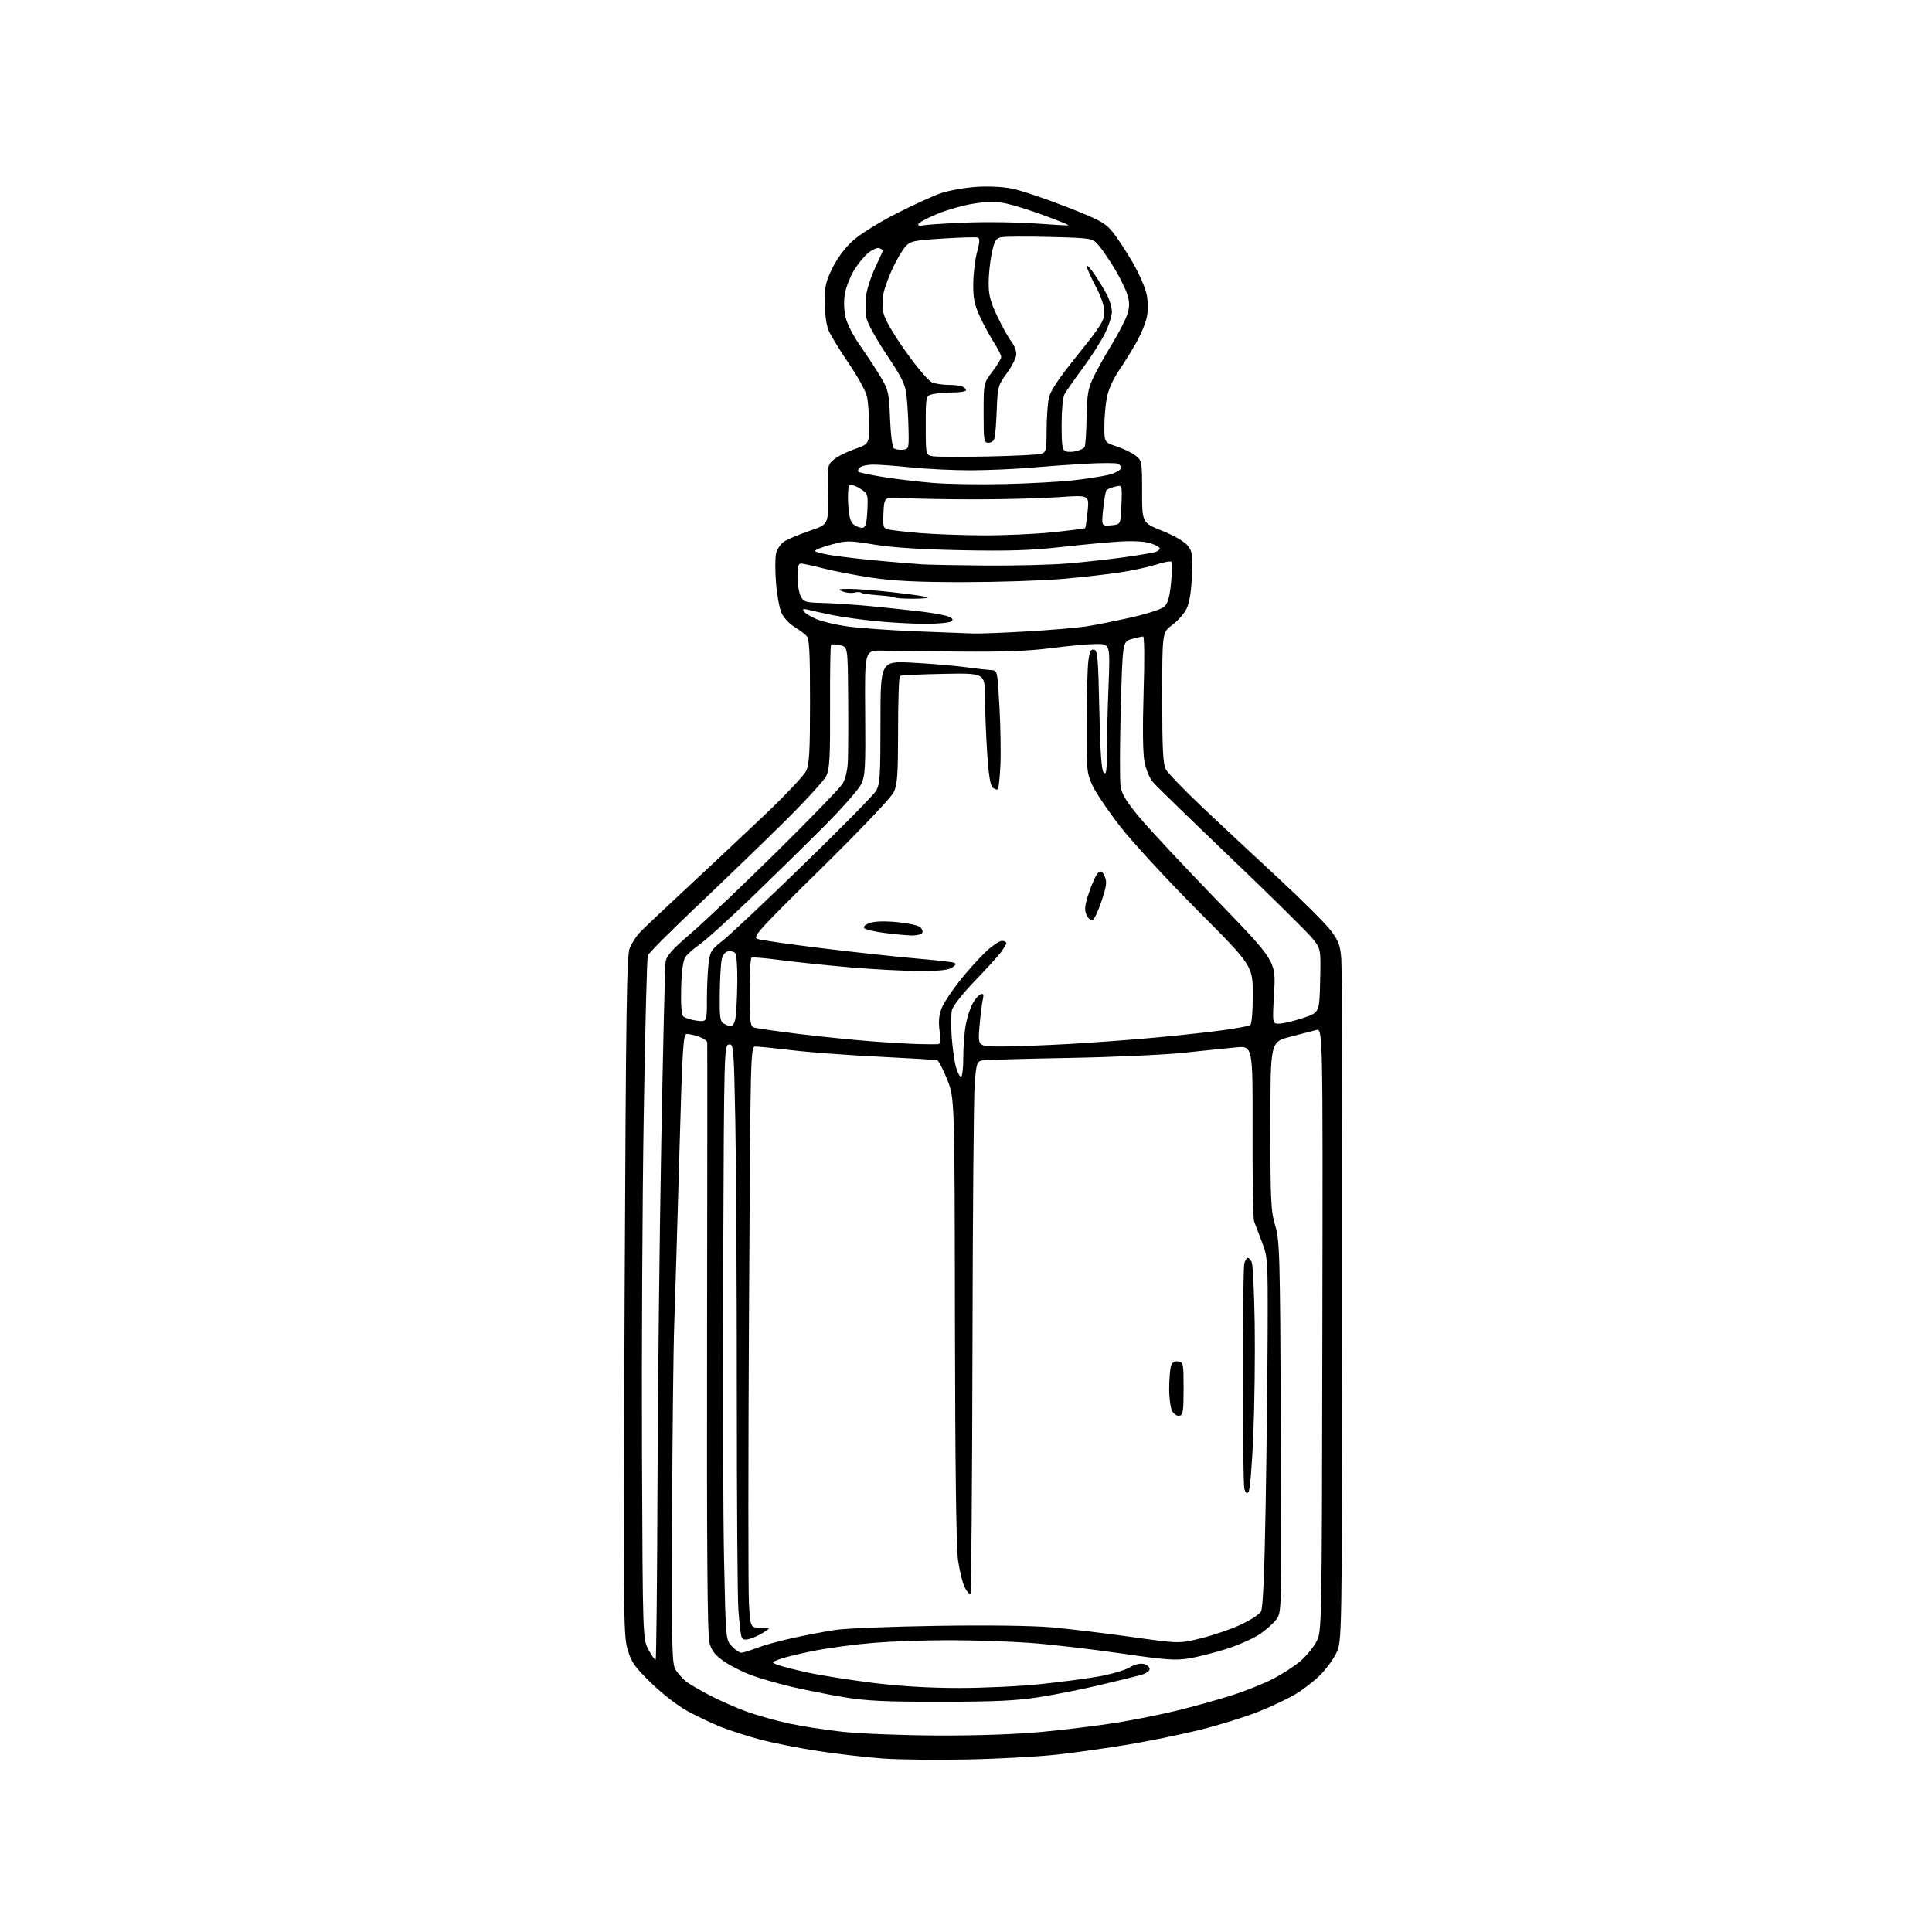 <?xml version="1.0" encoding="UTF-8" standalone="no"?>
<svg 
  version="1.1" 
  xmlns="http://www.w3.org/2000/svg" 
  xmlns:xlink="http://www.w3.org/1999/xlink" 
  xmlns:svg="http://www.w3.org/2000/svg"
  xmlns:rdf="http://www.w3.org/1999/02/22-rdf-syntax-ns#"
  xmlns:cc="http://creativecommons.org/ns#"
  xmlns:dc="http://purl.org/dc/elements/1.1/"
  viewBox="0 0 768 768"
  width="768"
  height="768"
>
<style>svg {background-color: white; }</style>"
<path stroke="none" fill="black" fill-rule="evenodd" d="M384.50,699.42C372.40,699.66 357.32,699.49 351.00,699.05C344.68,698.60 333.20,697.28 325.50,696.11C317.80,694.95 307.30,692.86 302.16,691.49C297.02,690.11 289.94,687.84 286.44,686.44C282.93,685.03 277.01,682.22 273.28,680.19C269.39,678.07 263.23,673.30 258.83,669.00C252.14,662.46 250.93,660.73 249.42,655.50C247.81,649.90 247.73,640.57 248.30,514.83C248.81,401.59 249.13,379.64 250.33,376.83C251.11,375.00 252.82,372.33 254.12,370.90C255.43,369.47 263.48,361.84 272.00,353.94C280.52,346.04 294.55,332.89 303.17,324.71C311.80,316.53 319.56,308.34 320.42,306.52C321.73,303.78 322.00,298.92 322.00,278.67C322.00,258.40 321.74,253.89 320.53,252.67C319.72,251.86 317.51,250.24 315.63,249.08C313.75,247.92 311.53,245.51 310.70,243.73C309.87,241.96 308.87,236.62 308.49,231.88C308.10,227.14 308.10,221.83 308.48,220.09C308.87,218.33 310.32,216.18 311.75,215.24C313.17,214.31 317.71,212.41 321.84,211.01C329.35,208.46 329.35,208.46 329.10,196.72C328.86,185.42 328.94,184.90 331.26,182.83C332.59,181.65 336.33,179.74 339.59,178.58C345.50,176.47 345.50,176.47 345.47,168.99C345.46,164.87 345.10,159.81 344.68,157.75C344.25,155.69 340.97,149.69 337.37,144.43C333.78,139.16 330.17,133.25 329.35,131.29C328.50,129.26 327.85,124.55 327.83,120.29C327.81,113.93 328.26,111.91 330.93,106.49C332.87,102.55 335.97,98.42 339.08,95.62C341.83,93.14 349.51,88.35 356.14,84.97C362.76,81.59 370.73,77.94 373.84,76.86C376.95,75.78 383.18,74.63 387.68,74.31C392.64,73.95 398.35,74.20 402.18,74.95C405.66,75.63 415.36,78.88 423.74,82.16C437.34,87.49 439.34,88.58 442.36,92.32C444.22,94.62 447.82,100.10 450.36,104.50C452.90,108.90 455.38,114.66 455.87,117.31C456.41,120.20 456.39,123.78 455.83,126.31C455.31,128.61 453.50,132.97 451.80,136.00C450.11,139.03 446.97,144.08 444.84,147.23C442.49,150.69 440.57,154.99 439.98,158.11C439.44,160.95 439.00,166.10 439.00,169.56C439.00,175.84 439.00,175.84 443.94,177.48C446.66,178.38 450.04,180.03 451.44,181.13C453.94,183.10 454.00,183.44 454.00,195.46C454.00,207.78 454.00,207.78 462.02,211.01C466.78,212.93 470.89,215.31 472.12,216.87C473.97,219.21 474.16,220.54 473.80,229.00C473.53,235.26 472.81,239.69 471.67,242.00C470.73,243.93 468.16,246.82 465.98,248.44C462.00,251.38 462.00,251.38 462.00,277.24C462.00,297.70 462.30,303.66 463.43,305.80C464.21,307.28 470.81,314.12 478.08,321.00C485.36,327.88 498.96,340.58 508.31,349.23C517.66,357.88 526.97,367.18 529.01,369.89C532.14,374.06 532.78,375.79 533.19,381.16C533.45,384.65 533.61,447.12 533.56,520.00C533.45,652.50 533.45,652.50 531.20,657.12C529.96,659.66 527.05,663.63 524.72,665.94C522.40,668.25 518.02,671.63 515.00,673.45C511.98,675.27 505.23,678.46 500.00,680.53C494.78,682.60 484.43,685.81 477.00,687.64C469.58,689.48 456.75,692.12 448.50,693.49C440.25,694.87 427.43,696.67 420.00,697.50C412.57,698.32 396.60,699.19 384.50,699.42zM372.56,689.89C388.22,689.96 403.79,689.42 414.06,688.46C423.10,687.62 436.31,686.00 443.41,684.87C450.51,683.74 461.54,681.54 467.91,679.98C474.29,678.42 484.01,675.72 489.51,673.97C495.00,672.22 502.50,669.23 506.16,667.32C509.82,665.41 514.67,662.26 516.94,660.32C519.21,658.37 522.06,654.92 523.26,652.64C525.46,648.50 525.46,648.50 525.66,528.66C525.87,408.82 525.87,408.82 523.18,409.46C521.71,409.81 517.01,411.03 512.75,412.16C505.00,414.22 505.00,414.22 505.00,447.50C505.00,477.37 505.20,481.44 506.91,487.14C508.70,493.10 508.84,498.14 509.16,567.17C509.50,640.39 509.49,640.86 507.43,643.67C506.29,645.23 503.32,647.88 500.82,649.58C498.33,651.27 492.51,653.87 487.90,655.36C483.28,656.85 476.57,658.57 473.00,659.18C467.28,660.16 463.92,659.92 445.00,657.18C433.18,655.46 416.98,653.60 409.00,653.04C401.02,652.48 386.80,652.02 377.40,652.01C367.99,652.00 354.53,652.47 347.49,653.04C340.45,653.61 330.09,654.97 324.45,656.05C318.82,657.14 312.48,658.65 310.36,659.41C306.50,660.78 306.50,660.78 309.07,661.80C310.48,662.35 315.94,663.75 321.21,664.89C326.47,666.03 338.11,667.87 347.08,668.98C357.91,670.32 369.37,671.00 381.22,671.00C391.03,671.00 405.55,670.32 413.48,669.48C421.42,668.65 431.87,667.28 436.71,666.44C441.54,665.59 447.04,663.99 448.92,662.89C451.04,661.64 453.23,661.09 454.67,661.45C455.95,661.77 457.00,662.69 457.00,663.48C457.00,664.30 455.39,665.35 453.25,665.92C451.19,666.48 443.86,668.26 436.96,669.90C430.07,671.53 419.27,673.68 412.96,674.66C404.03,676.06 395.44,676.46 374.00,676.48C351.95,676.50 344.32,676.14 335.50,674.67C329.45,673.66 320.00,671.78 314.50,670.49C309.00,669.19 301.70,667.07 298.27,665.77C294.84,664.47 290.03,662.00 287.57,660.26C284.18,657.87 282.84,656.13 282.00,652.98C281.20,650.04 280.94,615.26 281.07,532.18C281.17,468.00 281.20,414.98 281.13,414.35C281.06,413.71 279.58,412.70 277.85,412.10C276.12,411.49 273.96,411.00 273.05,411.00C271.56,411.00 271.27,415.66 270.03,459.75C269.28,486.56 268.37,516.60 268.02,526.50C267.67,536.40 267.29,570.83 267.17,603.01C266.99,657.10 267.10,661.70 268.70,664.01C269.66,665.38 271.35,667.27 272.47,668.22C273.59,669.17 277.88,671.71 282.00,673.86C286.12,676.02 292.85,678.98 296.95,680.44C301.04,681.90 308.47,683.99 313.45,685.08C318.43,686.17 328.12,687.68 335.00,688.42C341.88,689.17 358.78,689.83 372.56,689.89zM260.63,659.70C260.90,659.43 261.23,628.45 261.36,590.86C261.49,553.26 262.17,491.68 262.87,454.00C263.56,416.32 264.33,384.10 264.59,382.38C264.95,379.91 267.09,377.50 274.77,370.90C280.12,366.31 295.43,351.76 308.79,338.57C322.15,325.39 333.92,313.23 334.94,311.55C336.09,309.67 336.90,306.20 337.05,302.50C337.19,299.20 337.24,287.65 337.15,276.83C337.00,257.16 337.00,257.16 333.93,256.48C332.24,256.11 330.64,256.03 330.36,256.30C330.09,256.57 329.91,267.66 329.96,280.94C330.04,301.16 329.80,305.63 328.45,308.46C327.57,310.32 319.57,319.01 310.67,327.77C301.78,336.53 286.32,351.44 276.33,360.91C266.34,370.38 257.88,378.88 257.52,379.80C257.17,380.72 256.43,409.38 255.89,443.49C255.34,477.59 255.03,538.35 255.20,578.50C255.50,651.50 255.50,651.50 257.82,655.85C259.10,658.24 260.36,659.97 260.63,659.70zM294.64,657.00C295.35,657.00 298.08,656.16 300.71,655.13C303.35,654.10 309.77,652.31 315.00,651.16C320.23,650.01 327.88,648.55 332.00,647.93C336.12,647.30 354.37,646.57 372.55,646.29C392.86,645.98 410.39,646.21 418.05,646.89C424.90,647.50 439.11,649.21 449.63,650.69C468.76,653.38 468.76,653.38 477.45,651.24C482.23,650.06 489.28,647.65 493.13,645.87C496.97,644.10 500.64,641.72 501.27,640.58C502.05,639.17 502.65,625.50 503.12,598.00C503.51,575.73 503.86,544.53 503.91,528.67C504.00,500.58 503.94,499.68 501.62,493.67C500.31,490.28 498.92,486.60 498.53,485.50C498.14,484.40 497.86,468.25 497.91,449.60C498.01,415.71 498.01,415.71 491.25,416.36C487.54,416.71 478.20,417.67 470.50,418.49C462.80,419.31 442.10,420.24 424.50,420.55C406.90,420.86 391.52,421.32 390.32,421.56C388.36,421.96 388.08,422.84 387.45,430.75C387.07,435.56 386.67,483.03 386.57,536.23C386.46,589.43 386.10,633.23 385.76,633.57C385.42,633.91 384.43,632.80 383.55,631.10C382.67,629.40 381.45,624.52 380.84,620.25C380.11,615.11 379.69,582.84 379.60,524.50C379.47,436.50 379.47,436.50 376.53,429.14C374.92,425.09 373.13,421.64 372.55,421.46C371.97,421.28 361.60,420.65 349.50,420.06C337.40,419.47 321.88,418.32 315.00,417.50C308.12,416.69 301.56,416.01 300.41,416.01C298.32,416.00 298.32,416.00 297.74,521.95C297.42,580.22 297.41,632.19 297.72,637.45C298.29,647.00 298.29,647.00 302.40,647.02C306.50,647.03 306.50,647.03 303.50,648.94C301.85,650.00 299.30,651.15 297.84,651.51C295.78,652.02 295.07,651.76 294.67,650.33C294.39,649.33 293.87,644.67 293.52,640.00C293.17,635.33 292.89,596.85 292.90,554.50C292.91,512.15 292.64,463.42 292.31,446.20C291.72,415.99 291.63,414.91 289.76,415.20C287.87,415.49 287.82,417.37 287.49,502.00C287.30,549.58 287.45,602.75 287.83,620.17C288.50,651.84 288.50,651.84 290.92,654.42C292.26,655.84 293.93,657.00 294.64,657.00zM496.29,593.11C495.59,593.81 495.07,593.40 494.65,591.82C494.31,590.54 494.03,570.38 494.03,547.00C494.03,523.62 494.30,503.49 494.63,502.25C494.96,501.01 495.58,500.00 496.01,500.00C496.44,500.00 497.15,500.79 497.59,501.75C498.04,502.71 498.56,513.62 498.76,526.00C498.95,538.38 498.71,558.31 498.21,570.29C497.71,582.54 496.87,592.53 496.29,593.11zM468.82,562.80C467.87,562.98 466.61,562.14 465.93,560.87C465.27,559.63 464.74,555.59 464.77,551.90C464.79,548.20 465.11,544.21 465.49,543.03C465.96,541.55 466.84,540.98 468.34,541.19C470.40,541.49 470.50,542.00 470.50,551.99C470.50,561.02 470.27,562.52 468.82,562.80zM382.02,428.00C382.53,428.00 382.94,424.51 382.92,420.25C382.91,415.99 383.38,410.06 383.96,407.08C384.54,404.10 385.80,400.31 386.77,398.66C387.73,397.01 389.14,395.45 389.90,395.20C390.96,394.85 391.13,395.42 390.63,397.62C390.27,399.20 389.69,403.99 389.35,408.25C388.71,416.00 388.71,416.00 398.11,415.99C403.27,415.98 415.38,415.53 425.00,414.99C434.62,414.44 450.15,413.30 459.50,412.43C468.85,411.57 480.88,410.25 486.22,409.51C491.57,408.76 496.41,407.87 496.97,407.52C497.58,407.14 498.00,402.19 498.00,395.42C498.00,383.95 498.00,383.95 476.05,361.89C463.97,349.76 450.18,334.80 445.39,328.66C440.61,322.52 435.61,315.16 434.30,312.30C432.01,307.35 431.90,306.14 431.95,287.30C431.98,276.41 432.29,265.34 432.64,262.70C433.12,259.02 433.64,257.98 434.89,258.22C436.30,258.49 436.56,261.45 437.00,282.21C437.36,299.26 437.85,306.25 438.75,307.15C439.75,308.15 440.00,306.49 440.00,298.86C440.00,293.61 440.30,281.82 440.66,272.66C441.31,256.00 441.31,256.00 435.88,256.00C432.89,256.00 424.83,256.73 417.97,257.62C408.91,258.79 398.93,259.17 381.50,259.01C368.30,258.89 354.40,258.72 350.61,258.64C343.72,258.50 343.72,258.50 343.92,283.21C344.11,305.17 343.93,308.35 342.34,311.71C341.35,313.80 334.68,321.37 327.52,328.55C320.36,335.73 307.28,348.55 298.45,357.05C289.62,365.55 280.45,373.84 278.08,375.47C275.70,377.10 273.15,379.37 272.40,380.52C271.53,381.84 270.94,386.28 270.77,392.74C270.60,399.27 270.90,403.28 271.63,404.02C272.25,404.64 274.61,405.41 276.88,405.71C281.00,406.26 281.00,406.26 281.01,397.38C281.01,392.50 281.31,386.09 281.66,383.15C282.25,378.20 282.68,377.51 287.40,373.81C290.21,371.61 304.61,358.05 319.41,343.67C334.21,329.29 347.15,316.17 348.16,314.51C349.81,311.81 349.99,309.01 350.00,287.13C350.00,262.76 350.00,262.76 362.75,263.43C369.76,263.80 379.10,264.58 383.50,265.17C387.90,265.76 392.62,266.29 394.00,266.37C396.50,266.50 396.50,266.50 397.30,281.00C397.74,288.98 397.91,299.46 397.67,304.29C397.44,309.13 396.98,313.36 396.65,313.69C396.32,314.02 395.42,313.76 394.64,313.12C393.66,312.30 392.99,308.11 392.41,299.23C391.95,292.23 391.56,282.24 391.54,277.03C391.50,267.55 391.50,267.55 375.00,267.87C365.93,268.05 358.16,268.40 357.75,268.66C357.34,268.91 357.00,278.59 357.00,290.16C357.00,307.88 356.73,311.77 355.30,314.85C354.28,317.03 342.55,329.38 326.23,345.45C301.07,370.23 299.05,372.48 301.16,373.26C302.43,373.72 314.04,375.40 326.98,376.97C339.92,378.55 356.57,380.36 364.00,380.99C371.43,381.63 378.18,382.37 379.00,382.65C380.24,383.06 380.16,383.39 378.56,384.57C377.15,385.61 373.59,386.00 365.56,385.99C359.48,385.98 346.85,385.31 337.50,384.50C328.15,383.68 315.77,382.39 310.00,381.62C304.23,380.85 299.16,380.42 298.75,380.67C298.34,380.92 298.00,387.12 298.00,394.45C298.00,405.76 298.24,407.88 299.60,408.40C300.48,408.74 308.47,409.90 317.35,410.99C326.23,412.07 339.35,413.40 346.50,413.94C353.65,414.48 362.20,414.98 365.50,415.04C368.80,415.11 372.09,415.13 372.82,415.08C373.83,415.02 373.99,413.74 373.48,409.69C373.00,405.83 373.26,403.32 374.42,400.53C375.31,398.41 378.59,393.49 381.72,389.59C384.85,385.69 389.46,380.59 391.96,378.26C394.46,375.93 397.29,374.02 398.25,374.01C399.21,374.00 400.00,374.39 400.00,374.87C400.00,375.34 399.02,377.03 397.82,378.62C396.63,380.20 391.93,385.35 387.39,390.05C382.85,394.75 378.82,399.87 378.43,401.43C378.04,402.98 378.00,407.91 378.33,412.37C378.67,416.84 379.43,422.19 380.02,424.25C380.61,426.31 381.51,428.00 382.02,428.00zM290.64,407.97C291.26,407.99 292.04,406.54 292.36,404.75C292.68,402.96 293.01,396.63 293.09,390.67C293.18,384.47 292.81,379.41 292.23,378.83C291.67,378.27 290.38,377.97 289.36,378.17C288.26,378.38 287.26,379.72 286.88,381.51C286.52,383.16 286.18,389.32 286.12,395.20C286.02,404.41 286.24,406.04 287.75,406.92C288.71,407.48 290.01,407.95 290.64,407.97zM508.63,406.91C510.21,406.86 514.42,405.85 518.00,404.66C524.50,402.50 524.50,402.50 524.78,389.87C525.06,377.23 525.06,377.23 521.78,373.10C519.98,370.83 505.45,356.49 489.50,341.24C473.55,325.99 459.48,312.31 458.24,310.85C457.00,309.39 455.52,305.79 454.95,302.85C454.29,299.45 454.17,289.39 454.60,275.25C455.01,262.28 454.92,253.00 454.40,253.01C453.90,253.01 451.87,253.46 449.88,254.02C446.25,255.02 446.25,255.02 445.52,281.91C445.12,296.69 445.09,310.59 445.47,312.80C445.97,315.76 447.98,319.00 453.15,325.16C457.00,329.75 470.74,344.44 483.68,357.81C507.19,382.12 507.19,382.12 506.48,394.56C505.76,407.00 505.76,407.00 508.63,406.91zM362.19,371.87C360.16,371.80 355.36,371.35 351.53,370.85C347.70,370.36 344.14,369.54 343.62,369.02C343.03,368.43 343.76,367.66 345.59,366.96C347.44,366.25 351.31,366.09 356.19,366.52C360.43,366.89 364.66,367.76 365.60,368.45C366.54,369.13 366.99,370.21 366.59,370.85C366.20,371.48 364.22,371.94 362.19,371.87zM434.26,365.77C433.58,365.98 432.52,365.04 431.90,363.68C430.99,361.68 431.19,359.95 432.94,354.68C434.14,351.09 435.75,347.62 436.53,346.97C437.67,346.03 438.18,346.30 439.12,348.37C440.10,350.50 439.89,352.16 437.90,358.16C436.58,362.13 434.94,365.56 434.26,365.77zM387.00,251.83C389.48,251.91 399.06,251.53 408.31,251.00C417.55,250.46 428.13,249.56 431.81,249.00C435.49,248.44 443.61,246.81 449.85,245.39C456.59,243.85 461.93,242.07 463.01,240.99C464.26,239.74 465.03,236.86 465.53,231.55C465.92,227.35 465.97,223.64 465.63,223.30C465.30,222.96 462.67,223.45 459.79,224.38C456.92,225.31 450.50,226.71 445.53,227.49C440.56,228.27 429.98,229.47 422.00,230.15C414.02,230.84 396.48,231.40 383.00,231.41C364.91,231.41 355.44,230.96 346.80,229.68C340.37,228.73 331.64,227.06 327.39,225.97C323.15,224.89 319.08,224.00 318.34,224.00C317.39,224.00 317.00,225.52 317.01,229.25C317.02,232.14 317.60,235.62 318.29,237.00C319.46,239.30 320.15,239.51 327.03,239.68C331.14,239.78 339.68,240.35 346.00,240.95C352.32,241.55 361.55,242.53 366.50,243.13C371.45,243.73 376.35,244.67 377.39,245.22C378.92,246.03 379.01,246.38 377.89,247.09C377.12,247.57 372.64,247.98 367.92,247.98C363.21,247.99 354.43,247.52 348.42,246.93C342.42,246.34 334.57,245.26 331.00,244.52C327.43,243.79 323.20,242.86 321.60,242.45C319.39,241.89 318.89,242.01 319.48,242.97C319.91,243.66 322.11,245.04 324.38,246.04C326.65,247.04 332.32,248.38 337.00,249.03C341.68,249.68 353.82,250.54 364.00,250.95C374.18,251.35 384.52,251.75 387.00,251.83zM362.83,238.00C359.26,238.00 356.12,237.79 355.86,237.53C355.60,237.27 352.57,236.86 349.12,236.62C345.67,236.38 342.59,235.92 342.28,235.61C341.96,235.29 340.75,235.28 339.58,235.57C338.41,235.86 336.34,235.66 334.98,235.11C332.84,234.26 333.18,234.12 337.50,234.08C340.25,234.06 348.30,234.69 355.38,235.49C362.47,236.28 368.51,237.17 368.80,237.47C369.09,237.76 366.41,238.00 362.83,238.00zM392.00,224.81C403.27,224.90 417.90,224.53 424.50,223.98C431.10,223.43 441.34,222.29 447.26,221.45C453.18,220.61 458.70,219.67 459.51,219.36C460.33,219.04 461.00,218.42 461.00,217.97C461.00,217.52 459.37,216.62 457.38,215.96C455.13,215.22 450.51,214.96 445.13,215.27C440.38,215.55 429.75,216.55 421.50,217.48C409.94,218.79 401.00,219.08 382.50,218.72C366.35,218.41 354.96,217.68 347.70,216.50C337.41,214.82 336.59,214.82 330.45,216.48C326.90,217.44 324.00,218.57 324.00,218.99C324.00,219.41 327.26,220.24 331.25,220.83C335.24,221.43 343.68,222.39 350.00,222.96C356.32,223.54 363.75,224.15 366.50,224.33C369.25,224.50 380.73,224.72 392.00,224.81zM390.50,212.81C398.75,212.86 411.25,212.31 418.27,211.60C425.29,210.88 431.19,210.12 431.38,209.90C431.57,209.68 432.01,206.64 432.36,203.14C432.99,196.78 432.99,196.78 420.75,197.64C414.01,198.11 399.27,198.50 388.00,198.50C376.73,198.50 363.90,198.28 359.50,198.00C351.50,197.50 351.50,197.50 351.20,203.72C350.93,209.50 351.07,209.98 353.20,210.48C354.47,210.78 360.00,211.41 365.50,211.88C371.00,212.34 382.25,212.76 390.50,212.81zM342.98,209.77C344.12,209.55 344.57,207.83 344.79,202.86C345.08,196.35 345.04,196.22 341.80,194.17C339.91,192.98 338.14,192.46 337.63,192.97C337.15,193.45 336.95,196.86 337.18,200.54C337.51,205.68 338.06,207.57 339.54,208.65C340.59,209.42 342.15,209.93 342.98,209.77zM441.66,208.82C445.50,208.50 445.50,208.50 445.79,200.63C446.09,192.76 446.09,192.76 443.29,193.45C441.76,193.83 440.21,194.45 439.86,194.82C439.51,195.19 438.91,198.57 438.53,202.32C437.83,209.13 437.83,209.13 441.66,208.82zM399.42,192.43C409.28,192.19 421.43,191.53 426.42,190.97C431.41,190.40 437.60,189.46 440.17,188.88C442.75,188.31 445.10,187.18 445.41,186.38C445.72,185.58 445.27,184.66 444.41,184.33C443.55,184.00 437.82,184.00 431.67,184.34C425.53,184.68 415.55,185.40 409.50,185.93C403.45,186.46 392.88,186.92 386.00,186.95C379.12,186.97 368.32,186.45 362.00,185.79C355.68,185.13 348.76,184.64 346.64,184.70C344.52,184.76 342.30,185.30 341.71,185.89C341.12,186.48 340.89,187.23 341.21,187.54C341.53,187.86 345.91,188.79 350.95,189.60C355.99,190.41 364.92,191.48 370.80,191.97C376.69,192.46 389.56,192.67 399.42,192.43zM392.50,181.46C402.95,181.24 412.51,180.78 413.75,180.42C415.85,179.81 416.00,179.21 416.04,171.13C416.07,166.39 416.44,160.69 416.87,158.49C417.45,155.50 420.39,151.06 428.32,141.17C437.67,129.53 439.00,127.41 439.00,124.09C439.00,121.68 437.72,117.90 435.50,113.71C433.57,110.08 432.00,106.52 432.00,105.81C432.01,105.09 433.38,106.53 435.06,109.00C436.73,111.47 438.98,115.17 440.05,117.21C441.12,119.25 442.00,122.30 442.00,123.99C442.00,125.68 440.69,129.65 439.09,132.82C437.49,135.99 433.49,142.21 430.21,146.64C426.92,151.07 423.73,155.64 423.12,156.78C422.50,157.93 422.00,163.35 422.00,168.83C422.00,176.98 422.29,178.90 423.58,179.39C424.45,179.73 426.36,179.70 427.83,179.35C429.30,178.99 430.78,178.26 431.13,177.73C431.48,177.20 431.84,171.98 431.93,166.13C432.07,157.36 432.50,154.62 434.40,150.50C435.68,147.75 439.04,141.70 441.88,137.05C444.71,132.41 447.55,126.90 448.18,124.80C449.03,121.97 449.03,120.05 448.18,117.25C447.56,115.19 445.37,110.68 443.33,107.22C441.28,103.77 438.41,99.53 436.97,97.79C434.33,94.64 434.33,94.64 417.24,94.19C407.83,93.95 399.08,94.01 397.78,94.34C395.83,94.83 395.20,95.96 394.21,100.78C393.54,103.99 393.00,109.31 393.00,112.59C393.00,117.36 393.71,120.03 396.51,125.89C398.45,129.92 400.92,134.35 402.01,135.74C403.11,137.13 404.00,139.39 404.00,140.75C404.00,142.12 402.34,145.50 400.30,148.27C396.77,153.08 396.58,153.74 396.25,162.41C396.06,167.41 395.69,172.51 395.43,173.75C395.14,175.17 394.23,176.00 392.98,176.00C391.12,176.00 391.00,175.30 391.00,164.14C391.00,152.29 391.00,152.29 394.50,147.70C396.43,145.18 398.00,142.57 398.00,141.90C398.00,141.23 396.68,138.61 395.06,136.09C393.44,133.56 390.92,128.89 389.46,125.70C387.33,121.04 386.82,118.47 386.88,112.70C386.92,108.74 387.60,103.11 388.40,100.19C389.49,96.21 389.56,94.77 388.68,94.44C388.03,94.20 381.77,94.37 374.78,94.82C363.08,95.57 361.88,95.83 359.89,98.07C358.70,99.40 356.46,103.20 354.91,106.50C353.36,109.80 351.70,114.30 351.23,116.50C350.76,118.70 350.76,122.30 351.22,124.50C351.74,126.99 355.10,132.78 360.09,139.80C364.89,146.55 369.13,151.48 370.62,152.05C372.00,152.57 374.86,153.00 376.98,153.00C379.10,153.00 381.55,153.27 382.42,153.61C383.29,153.94 384.00,154.62 384.00,155.11C384.00,155.60 381.81,156.00 379.12,156.00C376.44,156.00 372.84,156.28 371.12,156.62C368.00,157.25 368.00,157.25 368.00,169.06C368.00,180.87 368.00,180.87 370.75,181.36C372.26,181.63 382.05,181.67 392.50,181.46zM358.92,178.76C361.27,178.51 361.33,178.28 361.15,170.50C361.05,166.10 360.70,160.12 360.36,157.20C359.86,152.79 358.53,150.07 352.42,140.95C348.39,134.93 344.79,128.40 344.42,126.44C344.06,124.49 343.96,120.73 344.22,118.09C344.47,115.44 346.10,110.24 347.84,106.53C349.58,102.81 351.00,99.65 351.00,99.49C351.00,99.34 350.34,98.96 349.53,98.65C348.72,98.34 346.68,99.24 345.01,100.65C343.33,102.06 340.78,105.23 339.34,107.69C337.89,110.15 336.33,114.18 335.88,116.63C335.38,119.29 335.45,123.00 336.06,125.80C336.66,128.61 339.04,133.31 341.98,137.50C344.69,141.35 348.35,146.95 350.13,149.94C353.14,155.00 353.40,156.16 353.81,166.44C354.08,173.00 354.71,177.81 355.38,178.26C356.00,178.68 357.59,178.90 358.92,178.76zM366.75,89.63C367.71,89.35 375.25,88.84 383.50,88.50C391.75,88.16 404.35,88.31 411.50,88.84C418.65,89.37 424.62,89.69 424.76,89.56C424.90,89.42 420.63,87.69 415.26,85.70C409.89,83.71 403.09,81.56 400.14,80.93C396.16,80.08 392.86,80.07 387.31,80.90C383.19,81.51 376.49,83.40 372.41,85.10C368.34,86.80 365.00,88.62 365.00,89.16C365.00,89.70 365.79,89.91 366.75,89.63z" />

</svg>